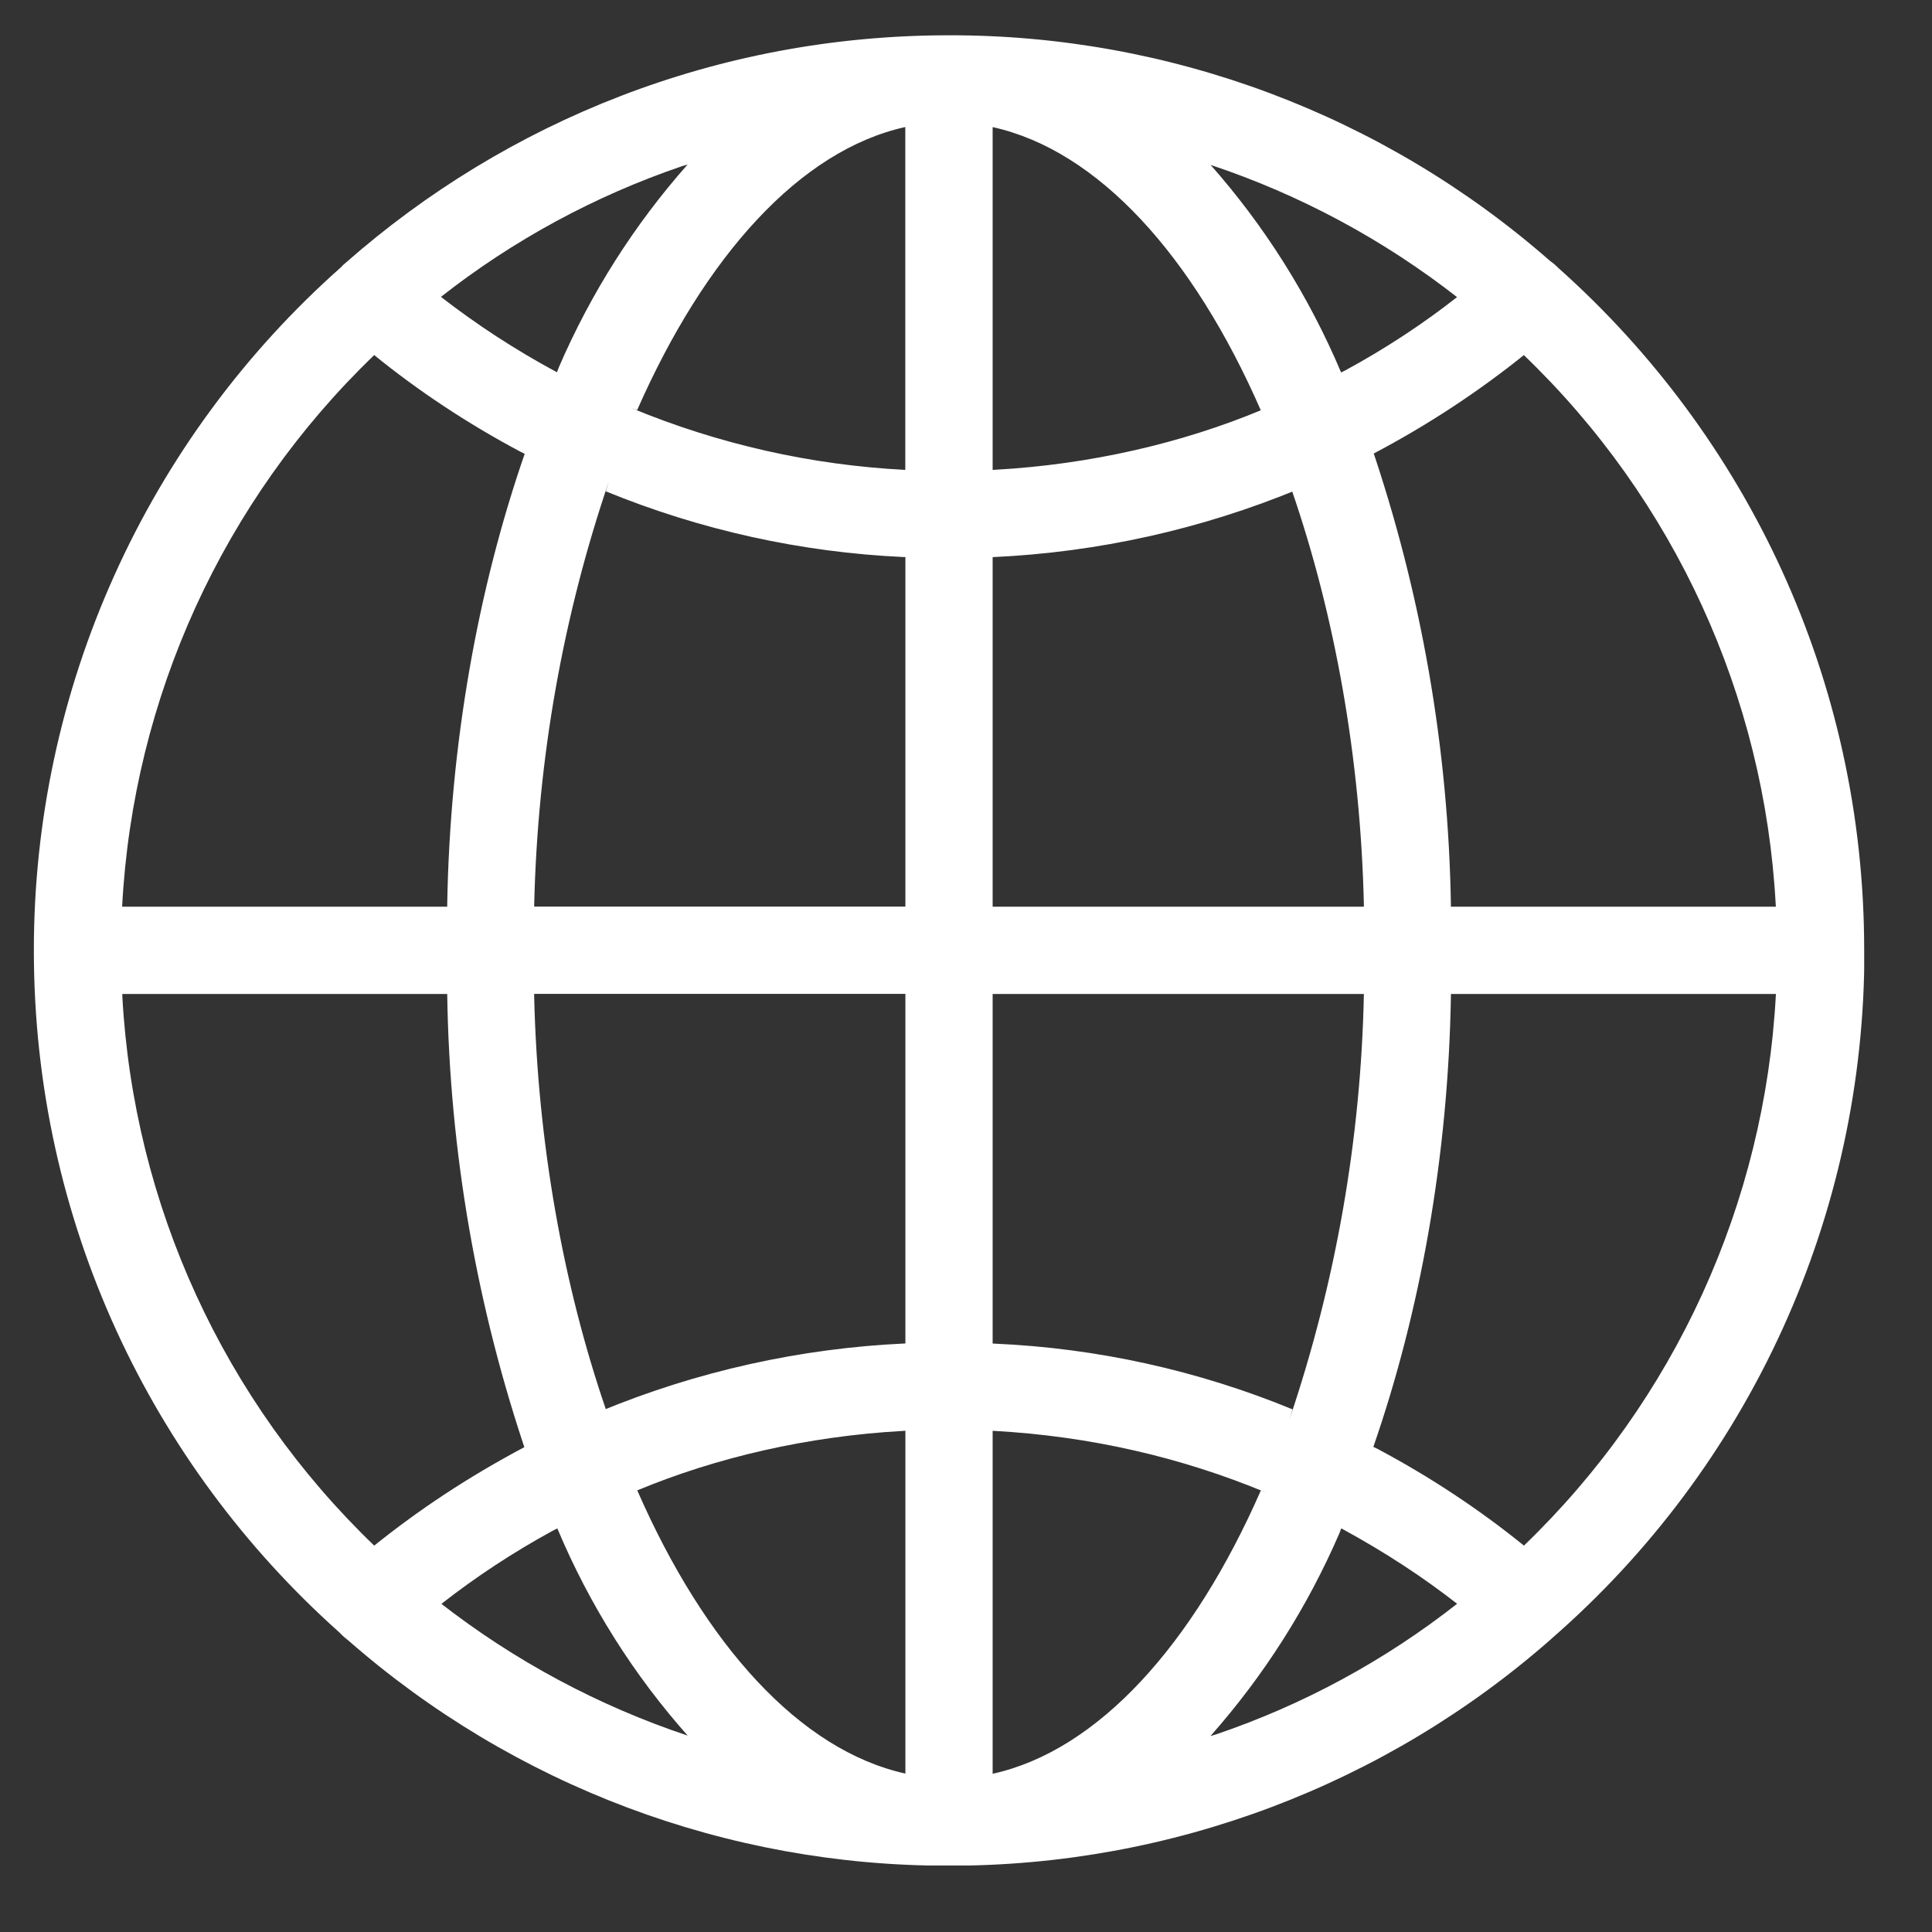 <?xml version="1.0" encoding="UTF-8"?> <svg xmlns="http://www.w3.org/2000/svg" width="19" height="19" viewBox="0 0 19 19" fill="none"><rect x="0" y="0" width="19" height="19" fill="#333333" stroke="none"/><g id="fontisto:world-o" clip-path="url(#clip0_1641_7839)"><path id="Vector" d="M18.333 9.346V9.342C18.333 6.678 17.174 4.287 15.333 2.642L15.324 2.634C15.301 2.61 15.275 2.588 15.248 2.569L15.246 2.568C13.611 1.133 11.508 0.343 9.332 0.347C7.058 0.347 4.982 1.191 3.399 2.585L3.409 2.577C3.39 2.591 3.372 2.607 3.357 2.625C2.405 3.468 1.644 4.503 1.123 5.662C0.601 6.821 0.332 8.078 0.333 9.348C0.333 12.011 1.491 14.403 3.331 16.048L3.34 16.056C3.364 16.082 3.391 16.107 3.42 16.128L3.421 16.129C5.056 17.563 7.157 18.352 9.332 18.348C11.517 18.351 13.627 17.555 15.265 16.11L15.255 16.118C16.223 15.276 16.999 14.237 17.53 13.07C18.062 11.902 18.336 10.635 18.335 9.352V9.347L18.333 9.346ZM14.987 15.2C14.541 14.839 14.061 14.523 13.555 14.253L13.506 14.229C13.966 12.904 14.243 11.376 14.269 9.787V9.775H17.465C17.357 11.831 16.472 13.77 14.989 15.198L14.987 15.2ZM9.762 14.071C10.725 14.123 11.624 14.334 12.453 14.679L12.399 14.659C11.735 16.174 10.8 17.215 9.762 17.444V14.071ZM9.762 13.213V9.775H13.413C13.384 11.199 13.137 12.61 12.681 13.959L12.711 13.86C11.78 13.477 10.789 13.258 9.783 13.214L9.763 13.213H9.762ZM9.762 8.917V5.479C10.795 5.432 11.812 5.206 12.768 4.811L12.708 4.833C13.125 6.047 13.38 7.446 13.413 8.901V8.917H9.762ZM9.762 4.621V1.25C10.8 1.479 11.735 2.515 12.399 4.035C11.624 4.357 10.725 4.568 9.784 4.62L9.762 4.621ZM11.903 1.621C12.787 1.915 13.613 2.36 14.346 2.935L14.329 2.922C13.997 3.183 13.624 3.429 13.231 3.642L13.189 3.663C12.872 2.913 12.436 2.22 11.896 1.611L11.903 1.619V1.621ZM8.903 1.252V4.621C7.978 4.574 7.067 4.368 6.212 4.014L6.266 4.033C6.933 2.518 7.867 1.478 8.904 1.249L8.903 1.252ZM5.477 3.661C5.07 3.442 4.683 3.19 4.319 2.906L4.337 2.919C5.048 2.361 5.849 1.927 6.705 1.635L6.762 1.618C6.237 2.211 5.81 2.884 5.496 3.612L5.477 3.661ZM8.904 5.478V8.916H5.253C5.286 7.446 5.542 6.046 5.988 4.734L5.958 4.832C6.889 5.213 7.879 5.432 8.884 5.478L8.904 5.478ZM8.904 9.774V13.212C7.871 13.259 6.855 13.485 5.899 13.881L5.958 13.859C5.542 12.645 5.286 11.245 5.253 9.79V9.774H8.904ZM8.904 14.07V17.442C7.867 17.213 6.932 16.176 6.267 14.657C7.043 14.334 7.942 14.124 8.883 14.072L8.904 14.07ZM6.767 17.07C5.884 16.776 5.057 16.332 4.323 15.759L4.341 15.773C4.674 15.512 5.046 15.266 5.439 15.052L5.481 15.031C5.796 15.781 6.232 16.474 6.774 17.081L6.767 17.073V17.07ZM13.19 15.03C13.625 15.267 13.998 15.512 14.348 15.786L14.33 15.772C13.618 16.331 12.818 16.765 11.961 17.056L11.904 17.073C12.429 16.48 12.857 15.807 13.171 15.081L13.19 15.032V15.03ZM17.465 8.917H14.269C14.246 7.365 13.978 5.827 13.476 4.359L13.506 4.462C14.036 4.183 14.538 3.854 15.004 3.478L14.986 3.492C16.467 4.914 17.352 6.845 17.463 8.895L17.465 8.917ZM3.68 3.492C4.112 3.843 4.597 4.165 5.112 4.439L5.16 4.463C4.701 5.788 4.424 7.316 4.398 8.905V8.917H1.201C1.309 6.861 2.194 4.923 3.677 3.495L3.68 3.492ZM1.202 9.775H4.398C4.421 11.327 4.689 12.865 5.191 14.334L5.16 14.23C4.597 14.529 4.113 14.851 3.663 15.214L3.681 15.201C2.2 13.778 1.314 11.847 1.203 9.797L1.203 9.776L1.202 9.775Z" fill="white"></path></g><defs><clipPath id="clip0_1641_7839"><rect width="18" height="18" fill="white" transform="translate(0.333 0.346)"></rect></clipPath></defs></svg> 